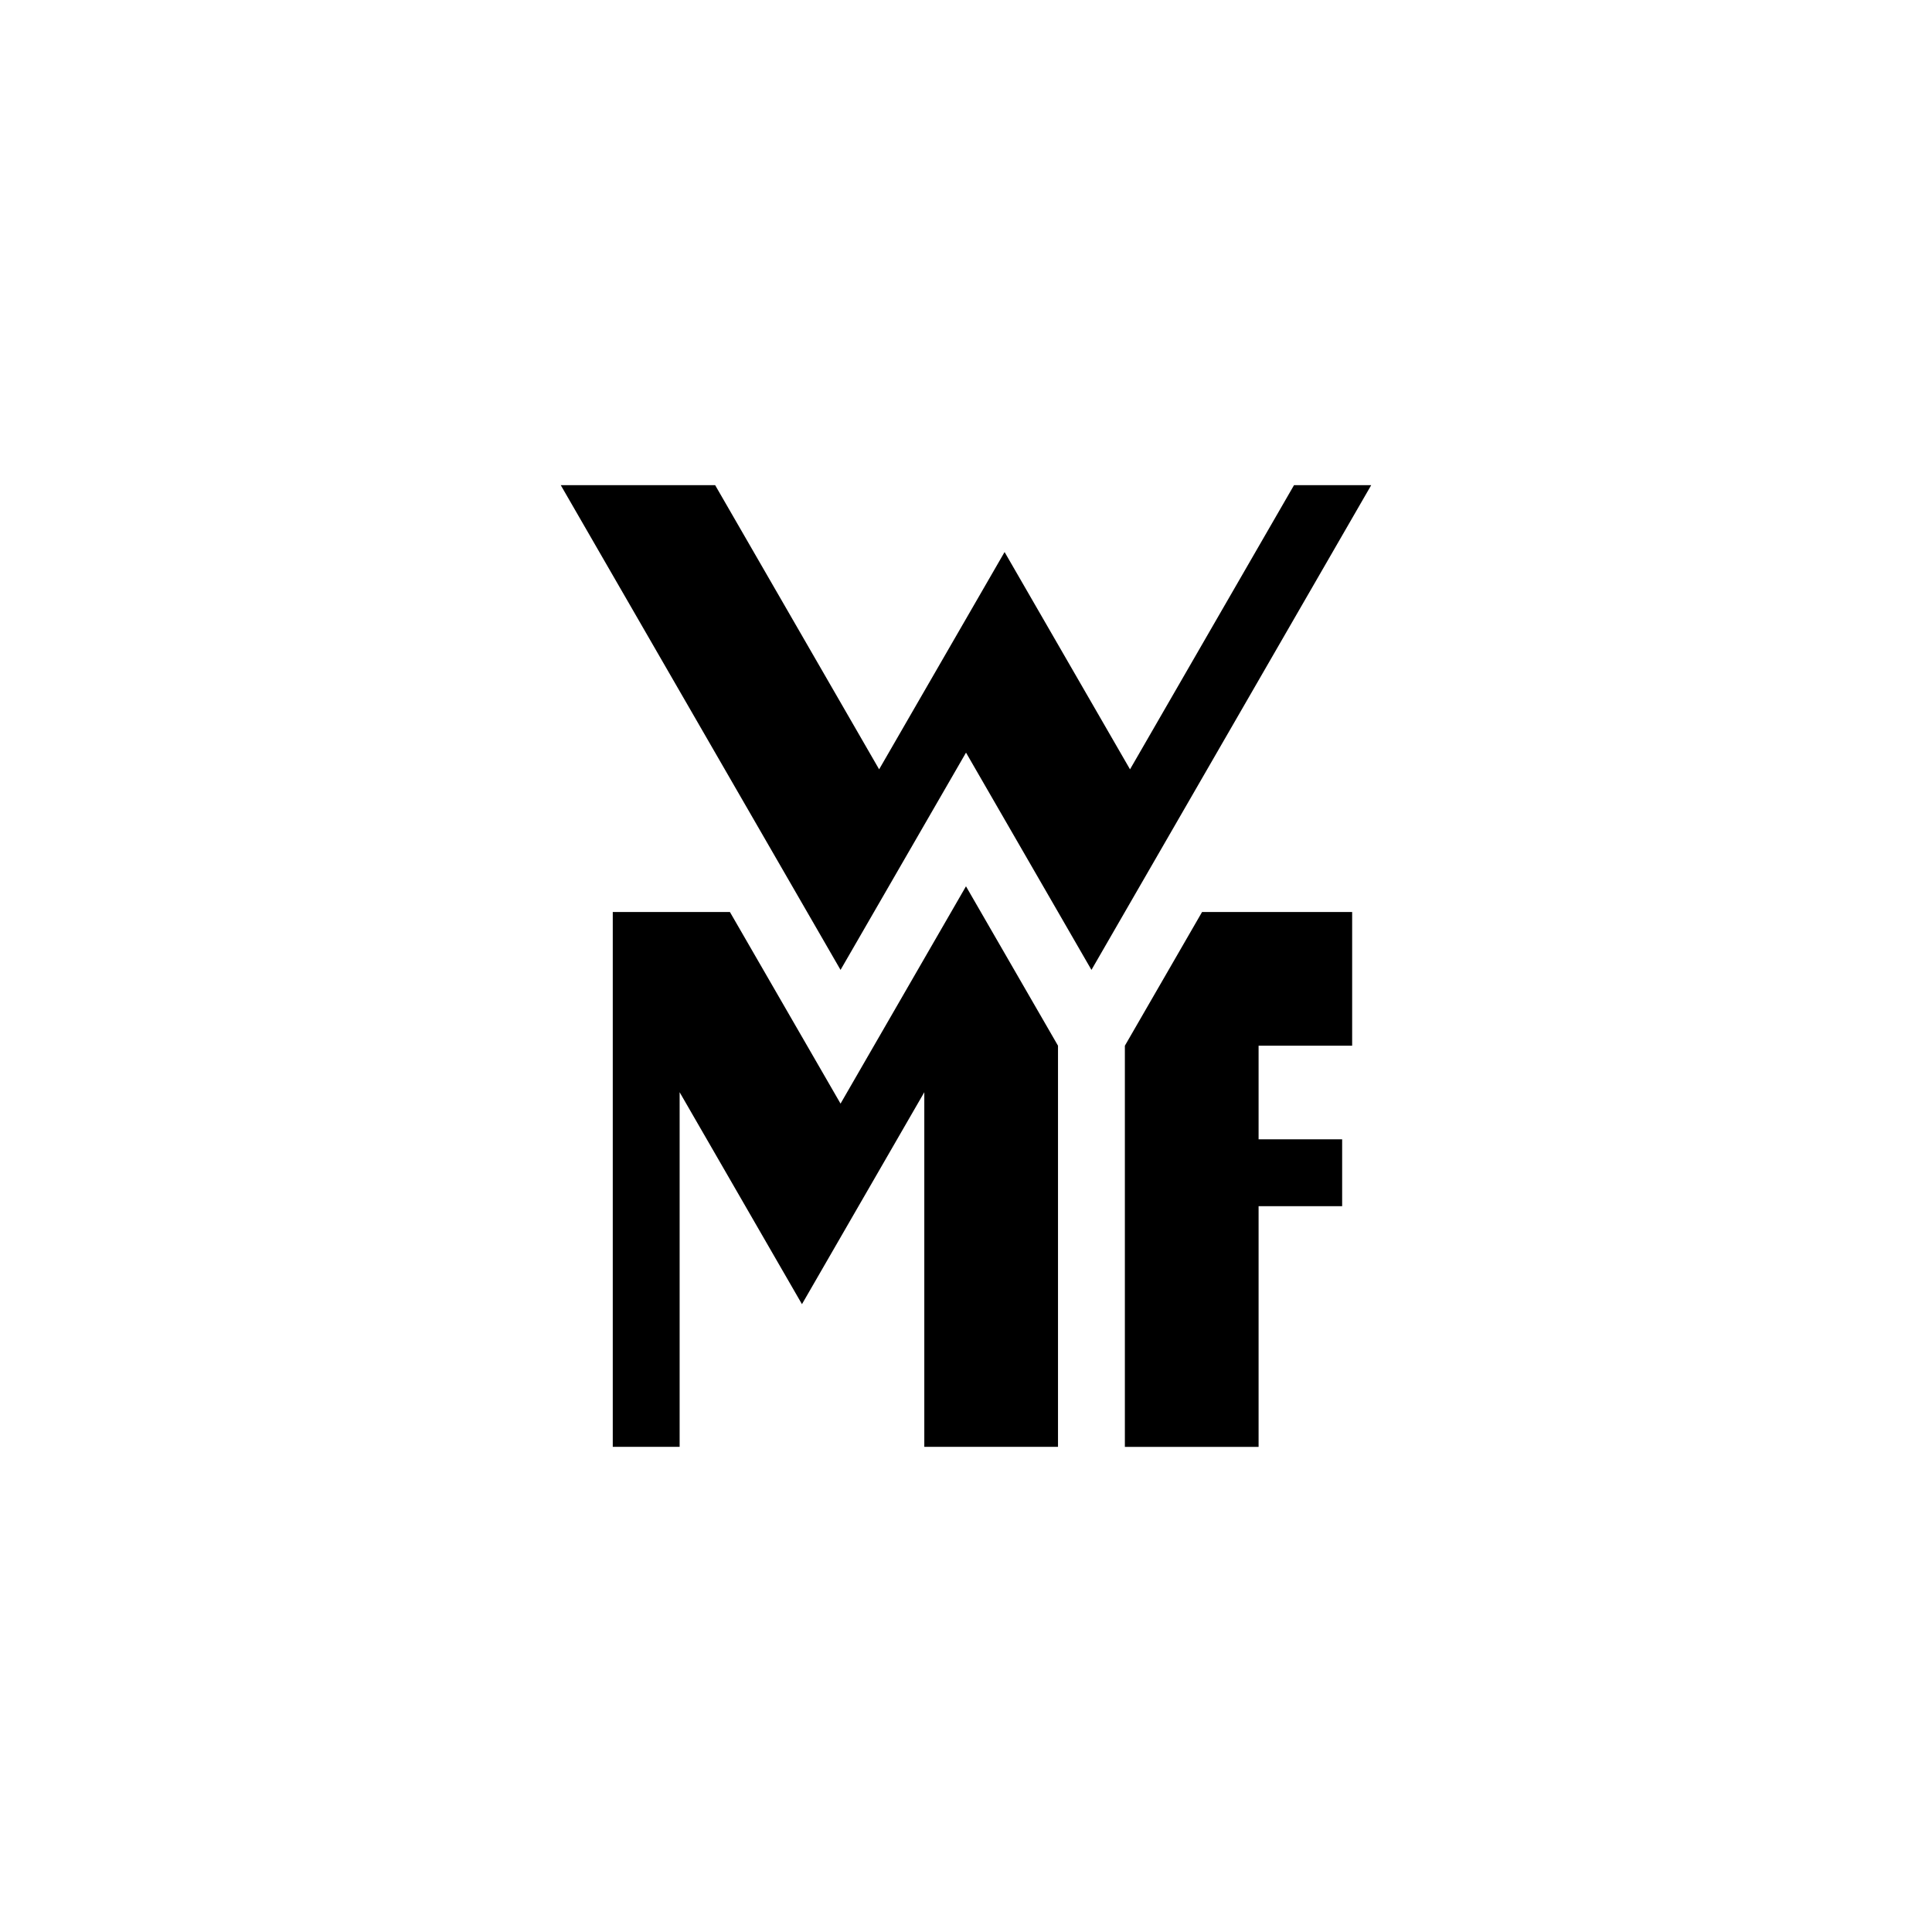 <svg xmlns="http://www.w3.org/2000/svg" id="Layer_1" data-name="Layer 1" viewBox="0 0 1080 1080"><defs><style>      .cls-1 {        stroke-width: 0px;      }    </style></defs><g id="wmf-logo.svg"><path class="cls-1" d="m703.56,636.88h46.71v37.38h-46.71v134.55h-74.75v-224.25l43.15-74.74h83.9v74.74h-52.3v52.32h0Zm-303.79-365.68l91.67,158.86,70.13-121.47,70.12,121.47,91.68-158.86h43.15l-156.39,270.98-70.12-121.46-70.14,121.46-156.41-270.98h86.31Zm-19.85,339.36v198.24h-37.38v-298.98h65.49l61.84,107.11,70.12-121.48,51.44,89.1v224.25h-74.74v-198.24l-68.39,118.48-68.38-118.48h0Z"></path></g></svg>